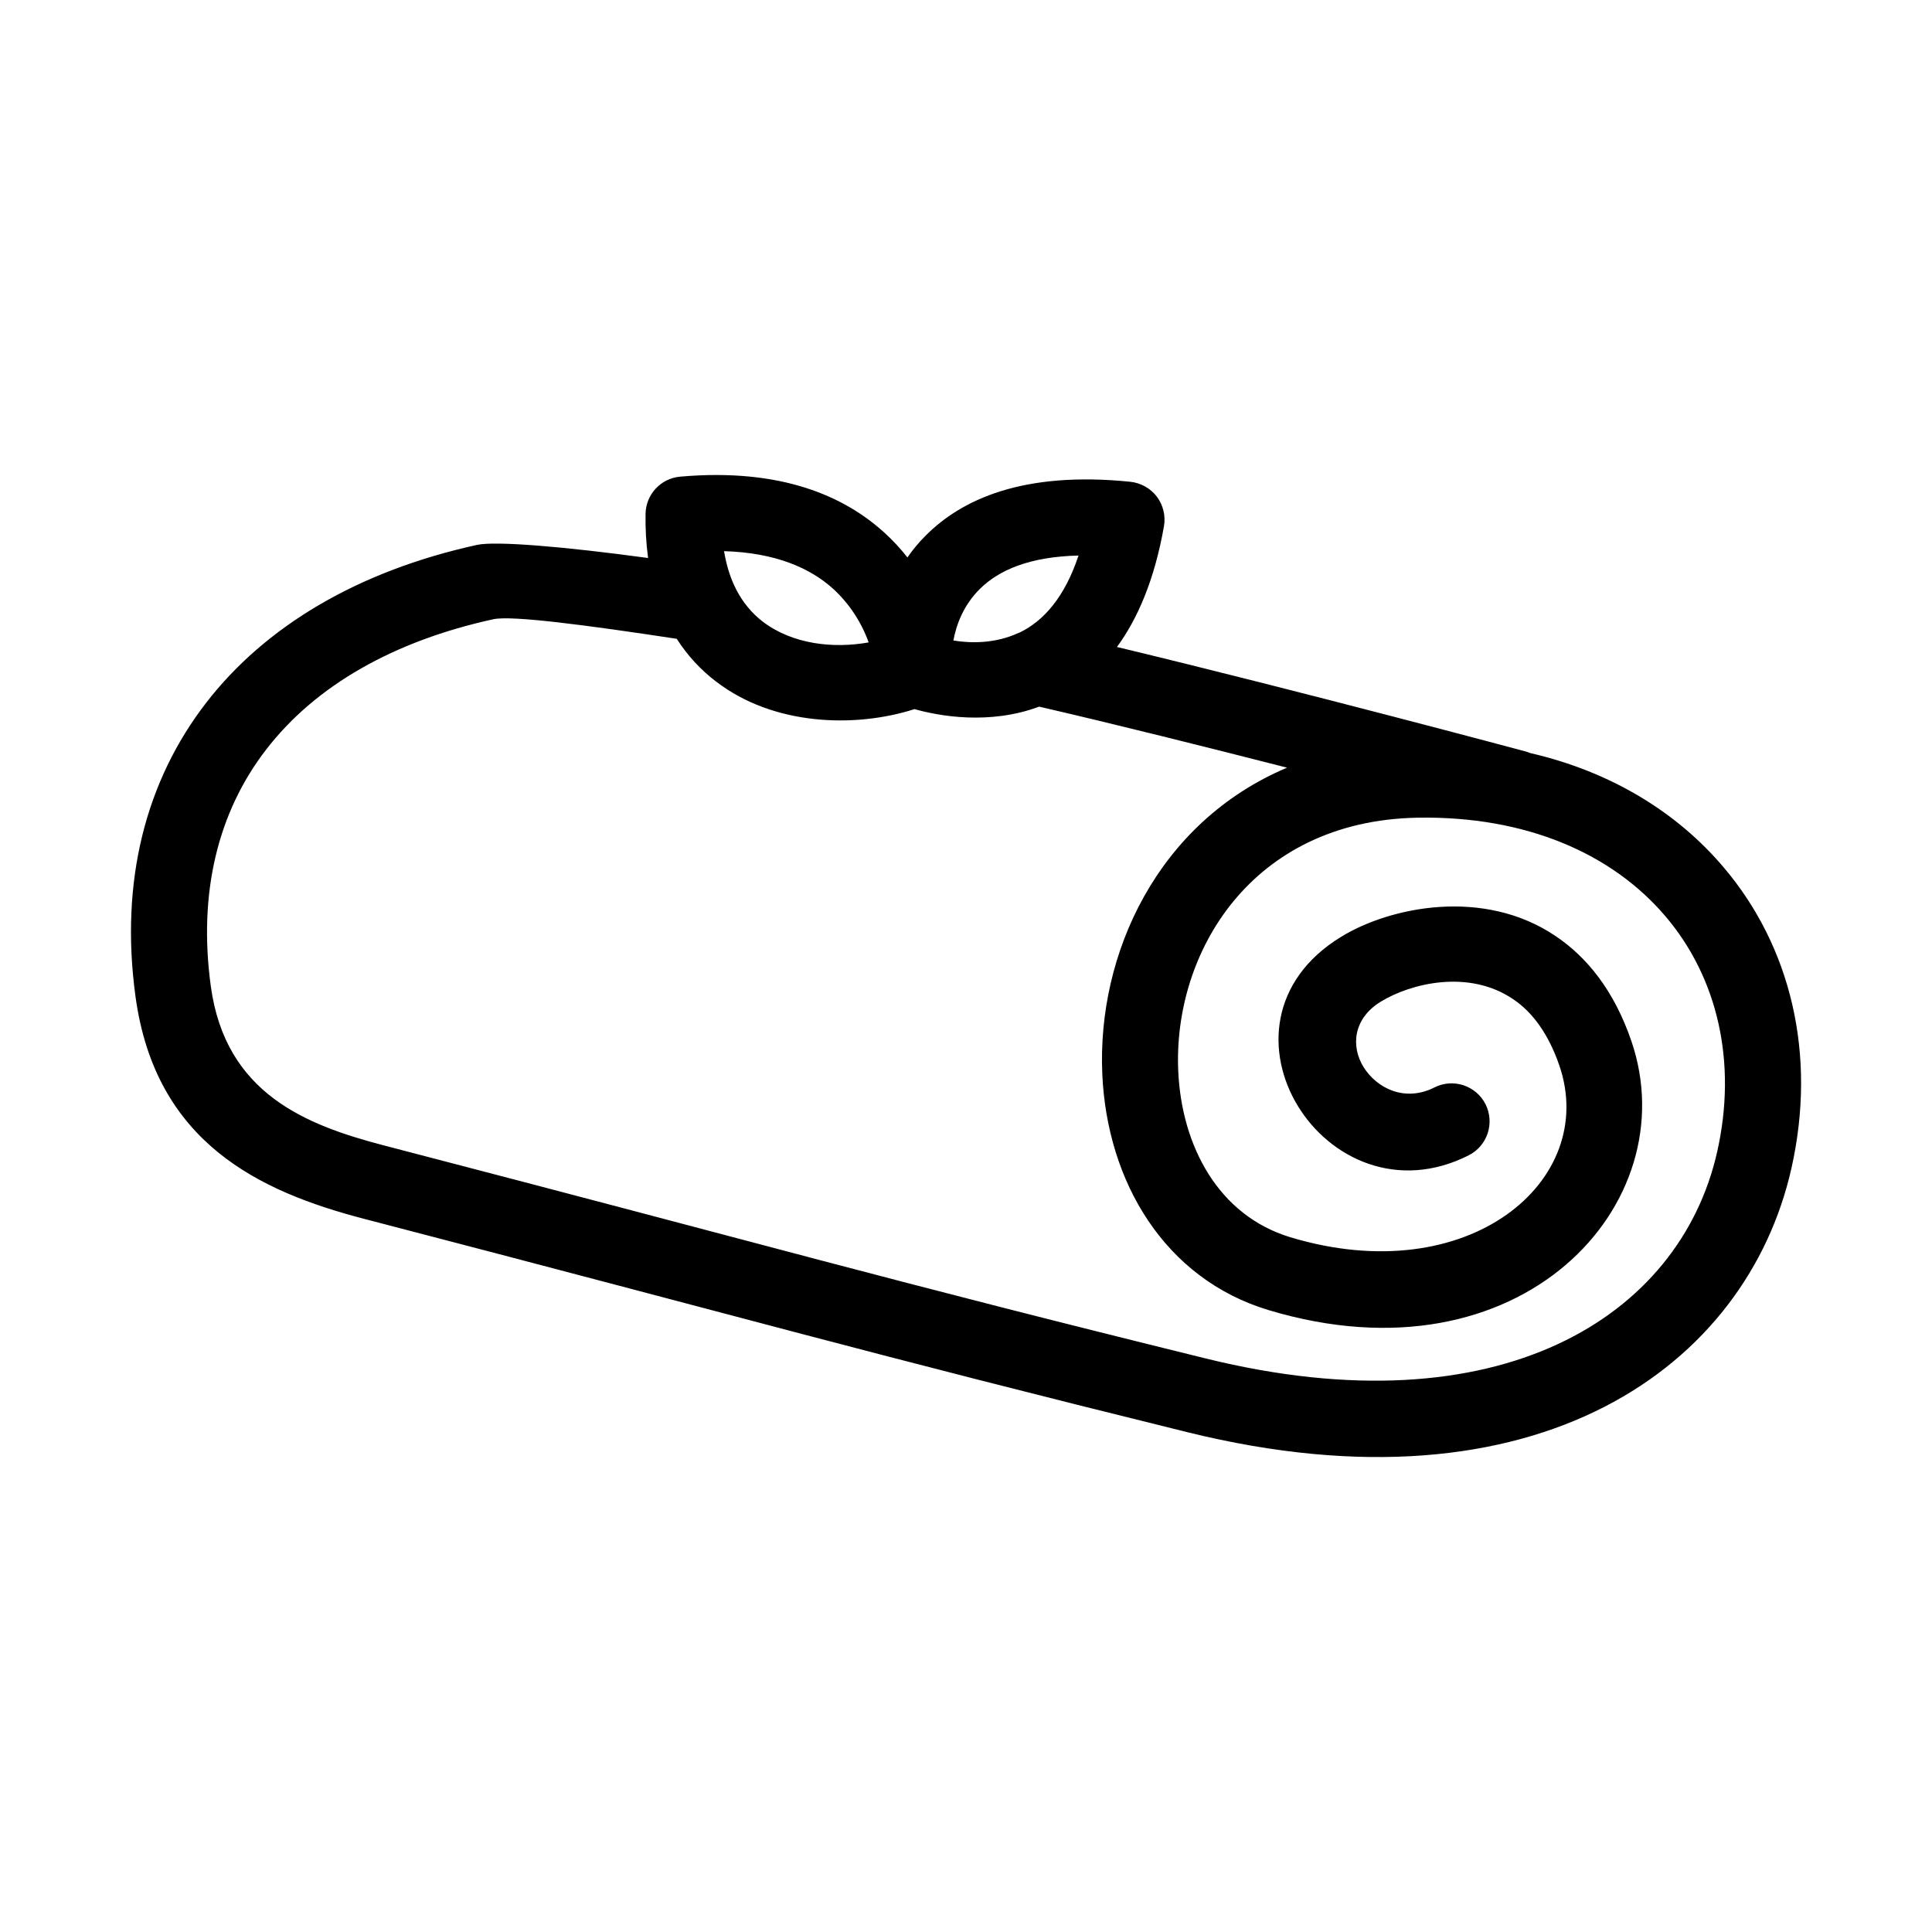<?xml version="1.0" encoding="UTF-8"?>
<!-- Uploaded to: ICON Repo, www.svgrepo.com, Generator: ICON Repo Mixer Tools -->
<svg fill="#000000" width="800px" height="800px" version="1.1" viewBox="144 144 512 512" xmlns="http://www.w3.org/2000/svg">
 <path d="m315.75 291.88c-0.52-3.875-0.742-7.781-0.672-11.691 0.074-5.164 4.051-9.434 9.199-9.875 26.969-2.367 43.621 5.34 54.062 14.812 2.332 2.117 4.363 4.332 6.133 6.602 1.395-2.016 3.012-3.981 4.898-5.844 9.352-9.371 25.523-17.129 54.18-14.207 2.785 0.301 5.324 1.715 7.019 3.93 1.688 2.266 2.371 5.09 1.891 7.859-2.508 14.258-7.004 24.535-12.453 31.992 49.223 11.84 108.19 27.66 108.19 27.66 0.457 0.102 0.906 0.301 1.336 0.453 21.609 4.988 38.98 15.82 51.207 30.23 17.734 20.859 24.852 49.473 17.984 79.902-11.801 52.246-67.027 92.801-159.91 69.879-85.355-21.059-113.63-29.32-218.33-56.578-27.648-7.203-55.273-20.102-60.574-58.895-4.211-30.781 2.801-57.234 18.703-77.84 15.652-20.254 40.125-34.914 71.812-41.867 4.875-1.059 22.762 0.402 45.332 3.477zm7.594 21.41c-23.902-3.629-43.695-6.246-48.602-5.188-26.449 5.793-47.125 17.582-60.184 34.512-12.812 16.574-18.078 37.988-14.688 62.773 3.898 28.516 25.352 36.777 45.691 42.117 104.58 27.207 132.82 35.52 218.07 56.527 77.746 19.145 125.55-11.035 135.43-54.766 5.356-23.73 0.152-46.148-13.688-62.422-14.082-16.574-36.863-26.648-65.73-26.145-44.09 0.805-64.801 35.871-63.398 67.156 0.891 19.75 10.559 38.238 29.715 44.031 47.297 14.258 81.684-15.012 71.305-45.445-2.898-8.465-7.148-14.207-12.246-17.633-11.777-8.012-27.141-4.231-35.121 0.656-7.387 4.535-7.891 11.941-4.535 17.332 3.559 5.691 11 9.32 18.773 5.391 4.961-2.519 11.027-0.504 13.539 4.434 2.504 4.988 0.508 11.035-4.453 13.551-37.684 19.043-71.805-34.66-33.84-57.887 12.938-7.961 37.855-13.148 56.957-0.152 8.137 5.492 15.387 14.258 20.008 27.809 14.691 43.074-29.234 91.391-96.199 71.238-27.543-8.312-42.75-34.008-44.027-62.473-1.43-31.84 14.617-66.754 48.961-81.266-21.301-5.441-45.223-11.438-65.688-16.172-13.254 4.938-26.598 2.469-33.039 0.656-15.887 5.09-37.422 4.332-52.512-7.254l-0.012 0.004c-4.141-3.144-7.695-7-10.488-11.387zm12.539-23.227c0.57 3.477 1.508 6.551 2.754 9.219 0.152 0.25 0.293 0.555 0.418 0.855 1.805 3.527 4.191 6.348 7.031 8.566 7.992 6.098 18.809 7.203 28.113 5.543h0.004c-1.941-5.426-5.168-10.301-9.406-14.207-6.082-5.492-15.27-9.574-28.914-9.977zm93.945 1.16c-12.914 0.301-21.129 3.828-26.219 8.918-4.352 4.332-6.195 9.523-6.953 13.602 4.641 0.754 11.07 0.855 17.27-2.016h0.039l0.367-0.152c6.254-3.074 11.801-9.27 15.492-20.355z" fill-rule="evenodd"/>
</svg>